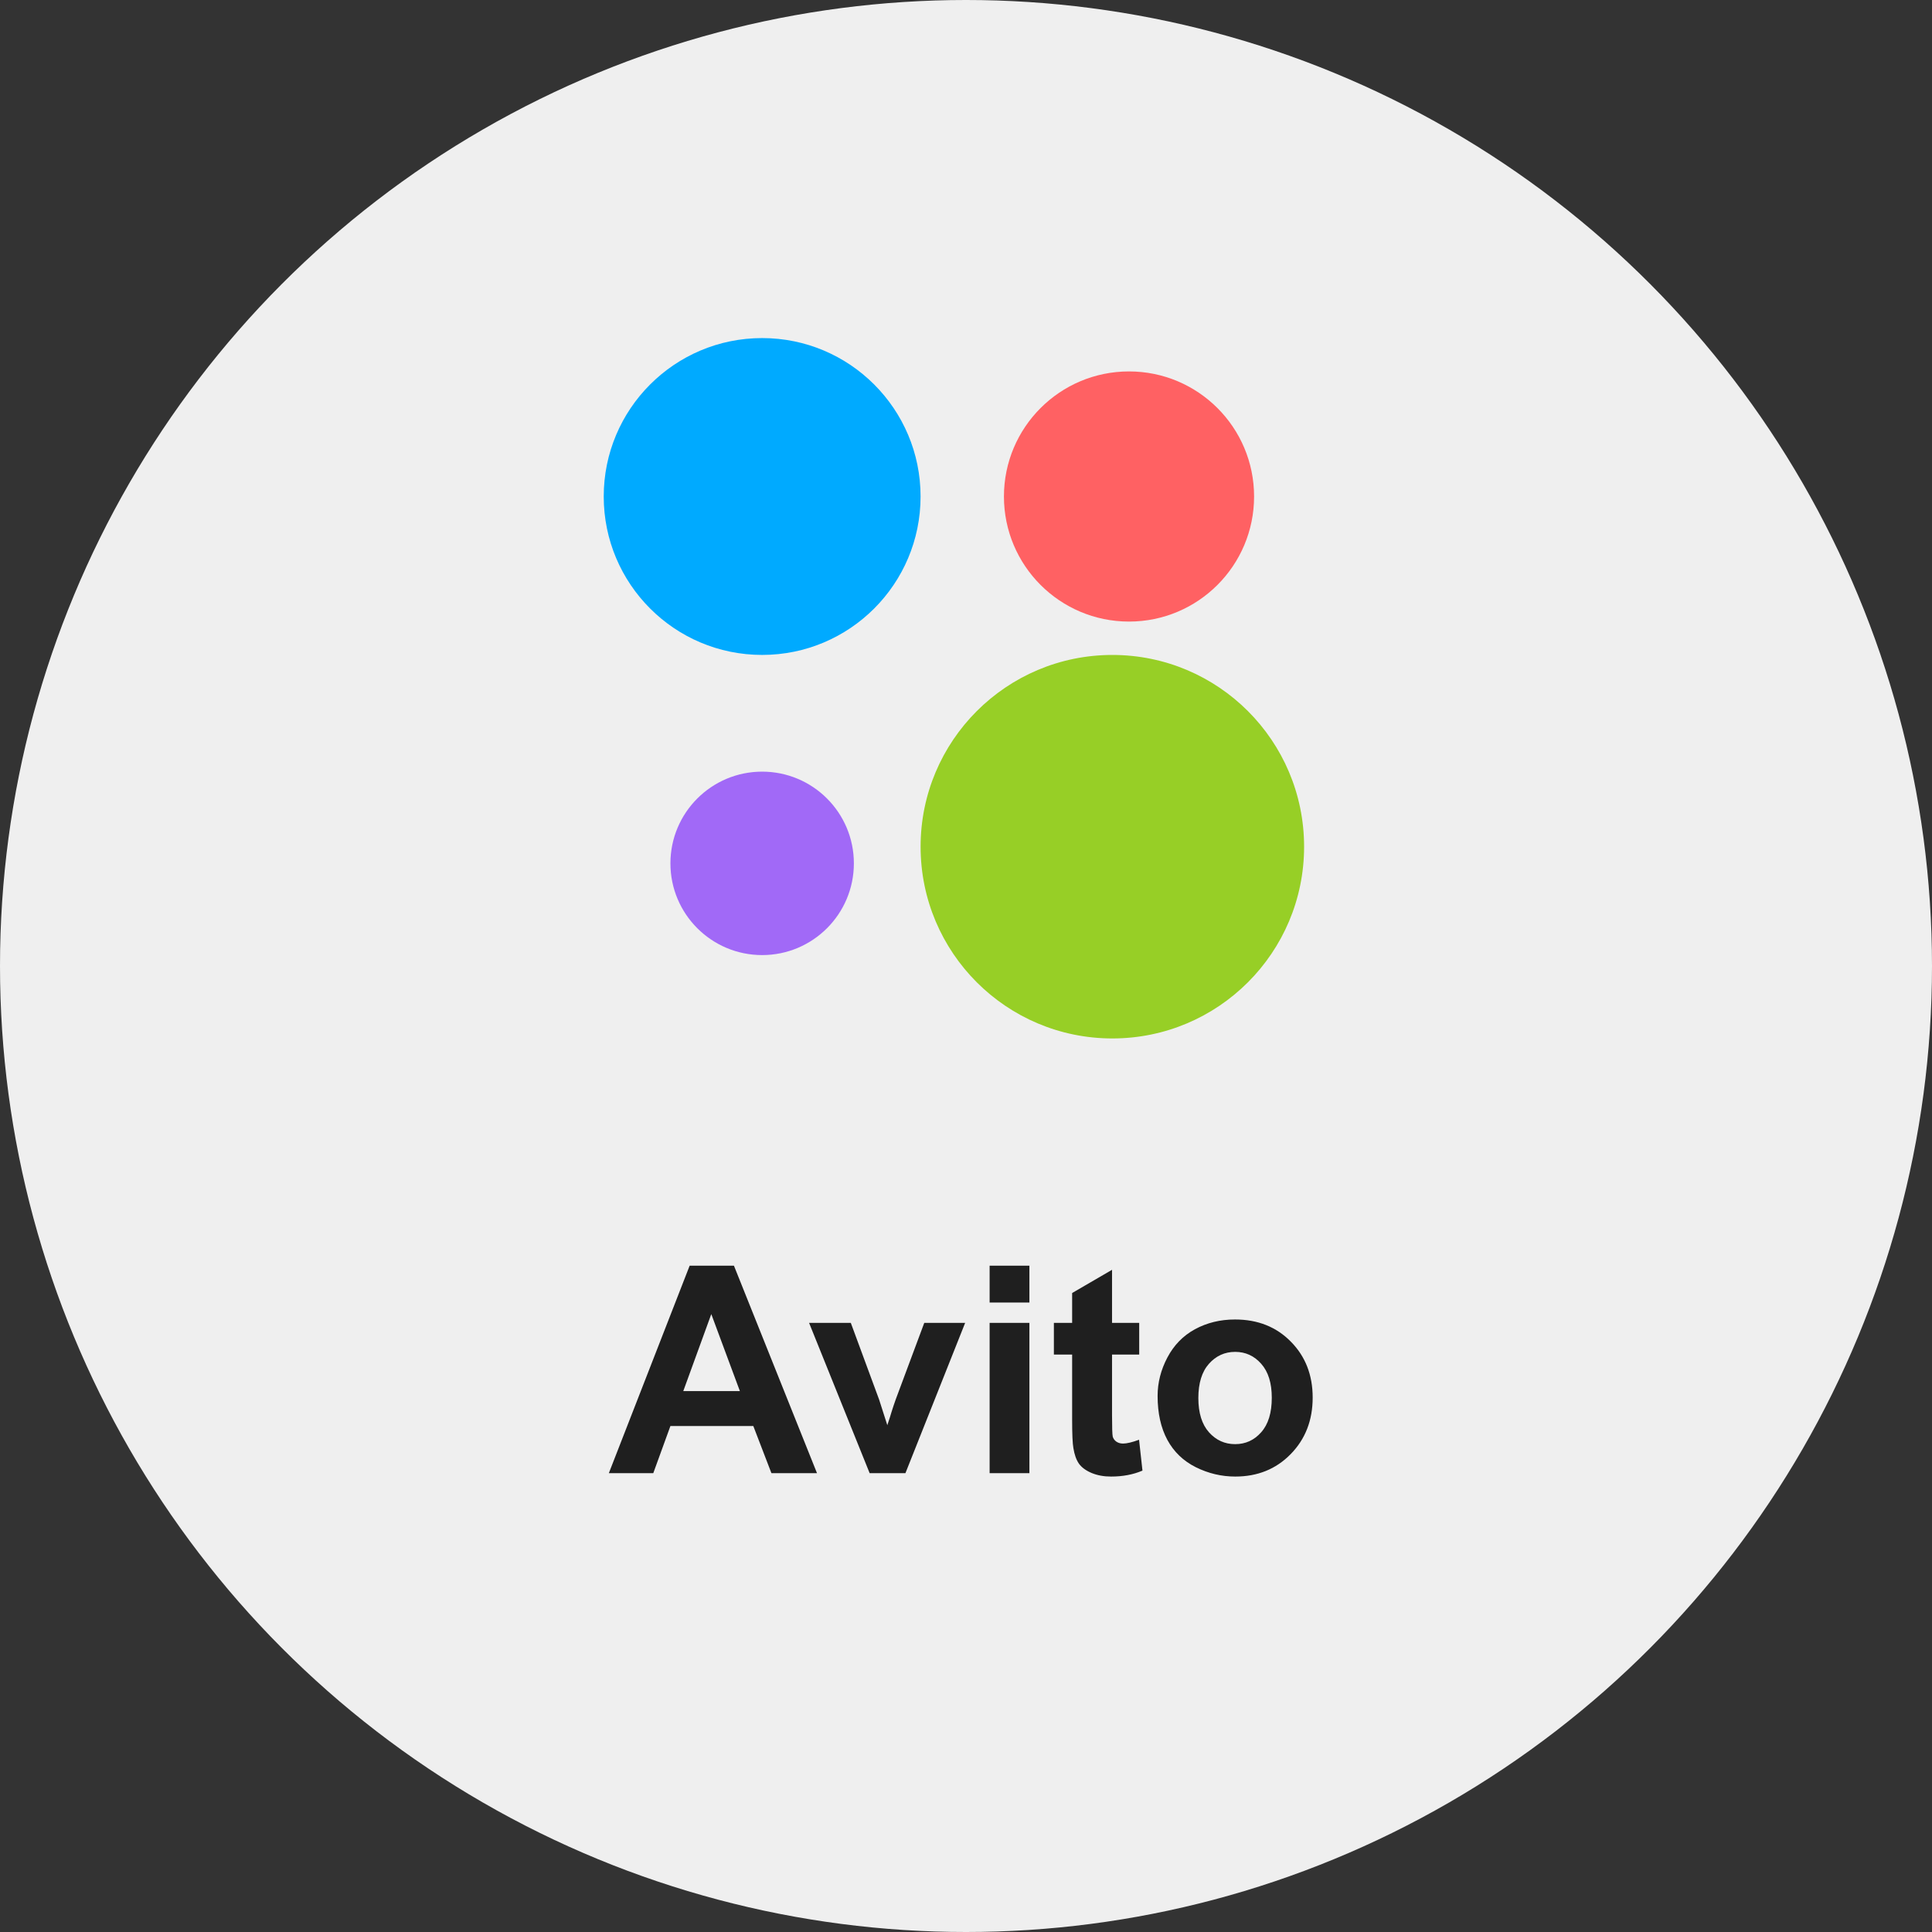 <?xml version="1.0" encoding="UTF-8"?> <svg xmlns="http://www.w3.org/2000/svg" width="80" height="80" viewBox="0 0 80 80" fill="none"><rect x="0" y="0" width="80" height="80" fill="#333333" stroke="none"/> <circle cx="40" cy="40" r="40" fill="#EFEFEF"></circle> <circle cx="31.559" cy="20.559" r="6.56" fill="#00AAFF"></circle> <circle cx="46.06" cy="35.06" r="7.94" fill="#97CF26"></circle> <circle cx="46.75" cy="20.559" r="5.179" fill="#FF6163"></circle> <circle cx="31.559" cy="35.75" r="3.798" fill="#A169F7"></circle> <path d="M33.83 61H31.943L31.193 59.049H27.76L27.051 61H25.211L28.557 52.41H30.391L33.83 61ZM30.637 57.602L29.453 54.414L28.293 57.602H30.637ZM36.01 61L33.502 54.777H35.23L36.402 57.953L36.742 59.014C36.832 58.744 36.889 58.566 36.912 58.48C36.967 58.305 37.025 58.129 37.088 57.953L38.272 54.777H39.965L37.492 61H36.01ZM40.978 53.934V52.41H42.625V53.934H40.978ZM40.978 61V54.777H42.625V61H40.978ZM47.172 54.777V56.09H46.047V58.598C46.047 59.105 46.057 59.402 46.076 59.488C46.1 59.57 46.148 59.639 46.223 59.693C46.301 59.748 46.395 59.775 46.504 59.775C46.656 59.775 46.877 59.723 47.166 59.617L47.307 60.895C46.924 61.059 46.49 61.141 46.006 61.141C45.709 61.141 45.441 61.092 45.203 60.994C44.965 60.893 44.789 60.764 44.676 60.607C44.566 60.447 44.49 60.232 44.447 59.963C44.412 59.772 44.395 59.385 44.395 58.803V56.09H43.639V54.777H44.395V53.541L46.047 52.58V54.777H47.172ZM47.934 57.801C47.934 57.254 48.068 56.725 48.338 56.213C48.607 55.701 48.988 55.31 49.48 55.041C49.977 54.772 50.529 54.637 51.139 54.637C52.08 54.637 52.852 54.943 53.453 55.557C54.055 56.166 54.355 56.938 54.355 57.871C54.355 58.812 54.051 59.594 53.441 60.215C52.836 60.832 52.072 61.141 51.15 61.141C50.58 61.141 50.035 61.012 49.516 60.754C49 60.496 48.607 60.119 48.338 59.623C48.068 59.123 47.934 58.516 47.934 57.801ZM49.621 57.889C49.621 58.506 49.768 58.978 50.06 59.307C50.353 59.635 50.715 59.799 51.145 59.799C51.574 59.799 51.934 59.635 52.223 59.307C52.516 58.978 52.662 58.502 52.662 57.877C52.662 57.268 52.516 56.799 52.223 56.471C51.934 56.143 51.574 55.978 51.145 55.978C50.715 55.978 50.353 56.143 50.06 56.471C49.768 56.799 49.621 57.272 49.621 57.889Z" fill="#1F1F1F"></path> </svg> 